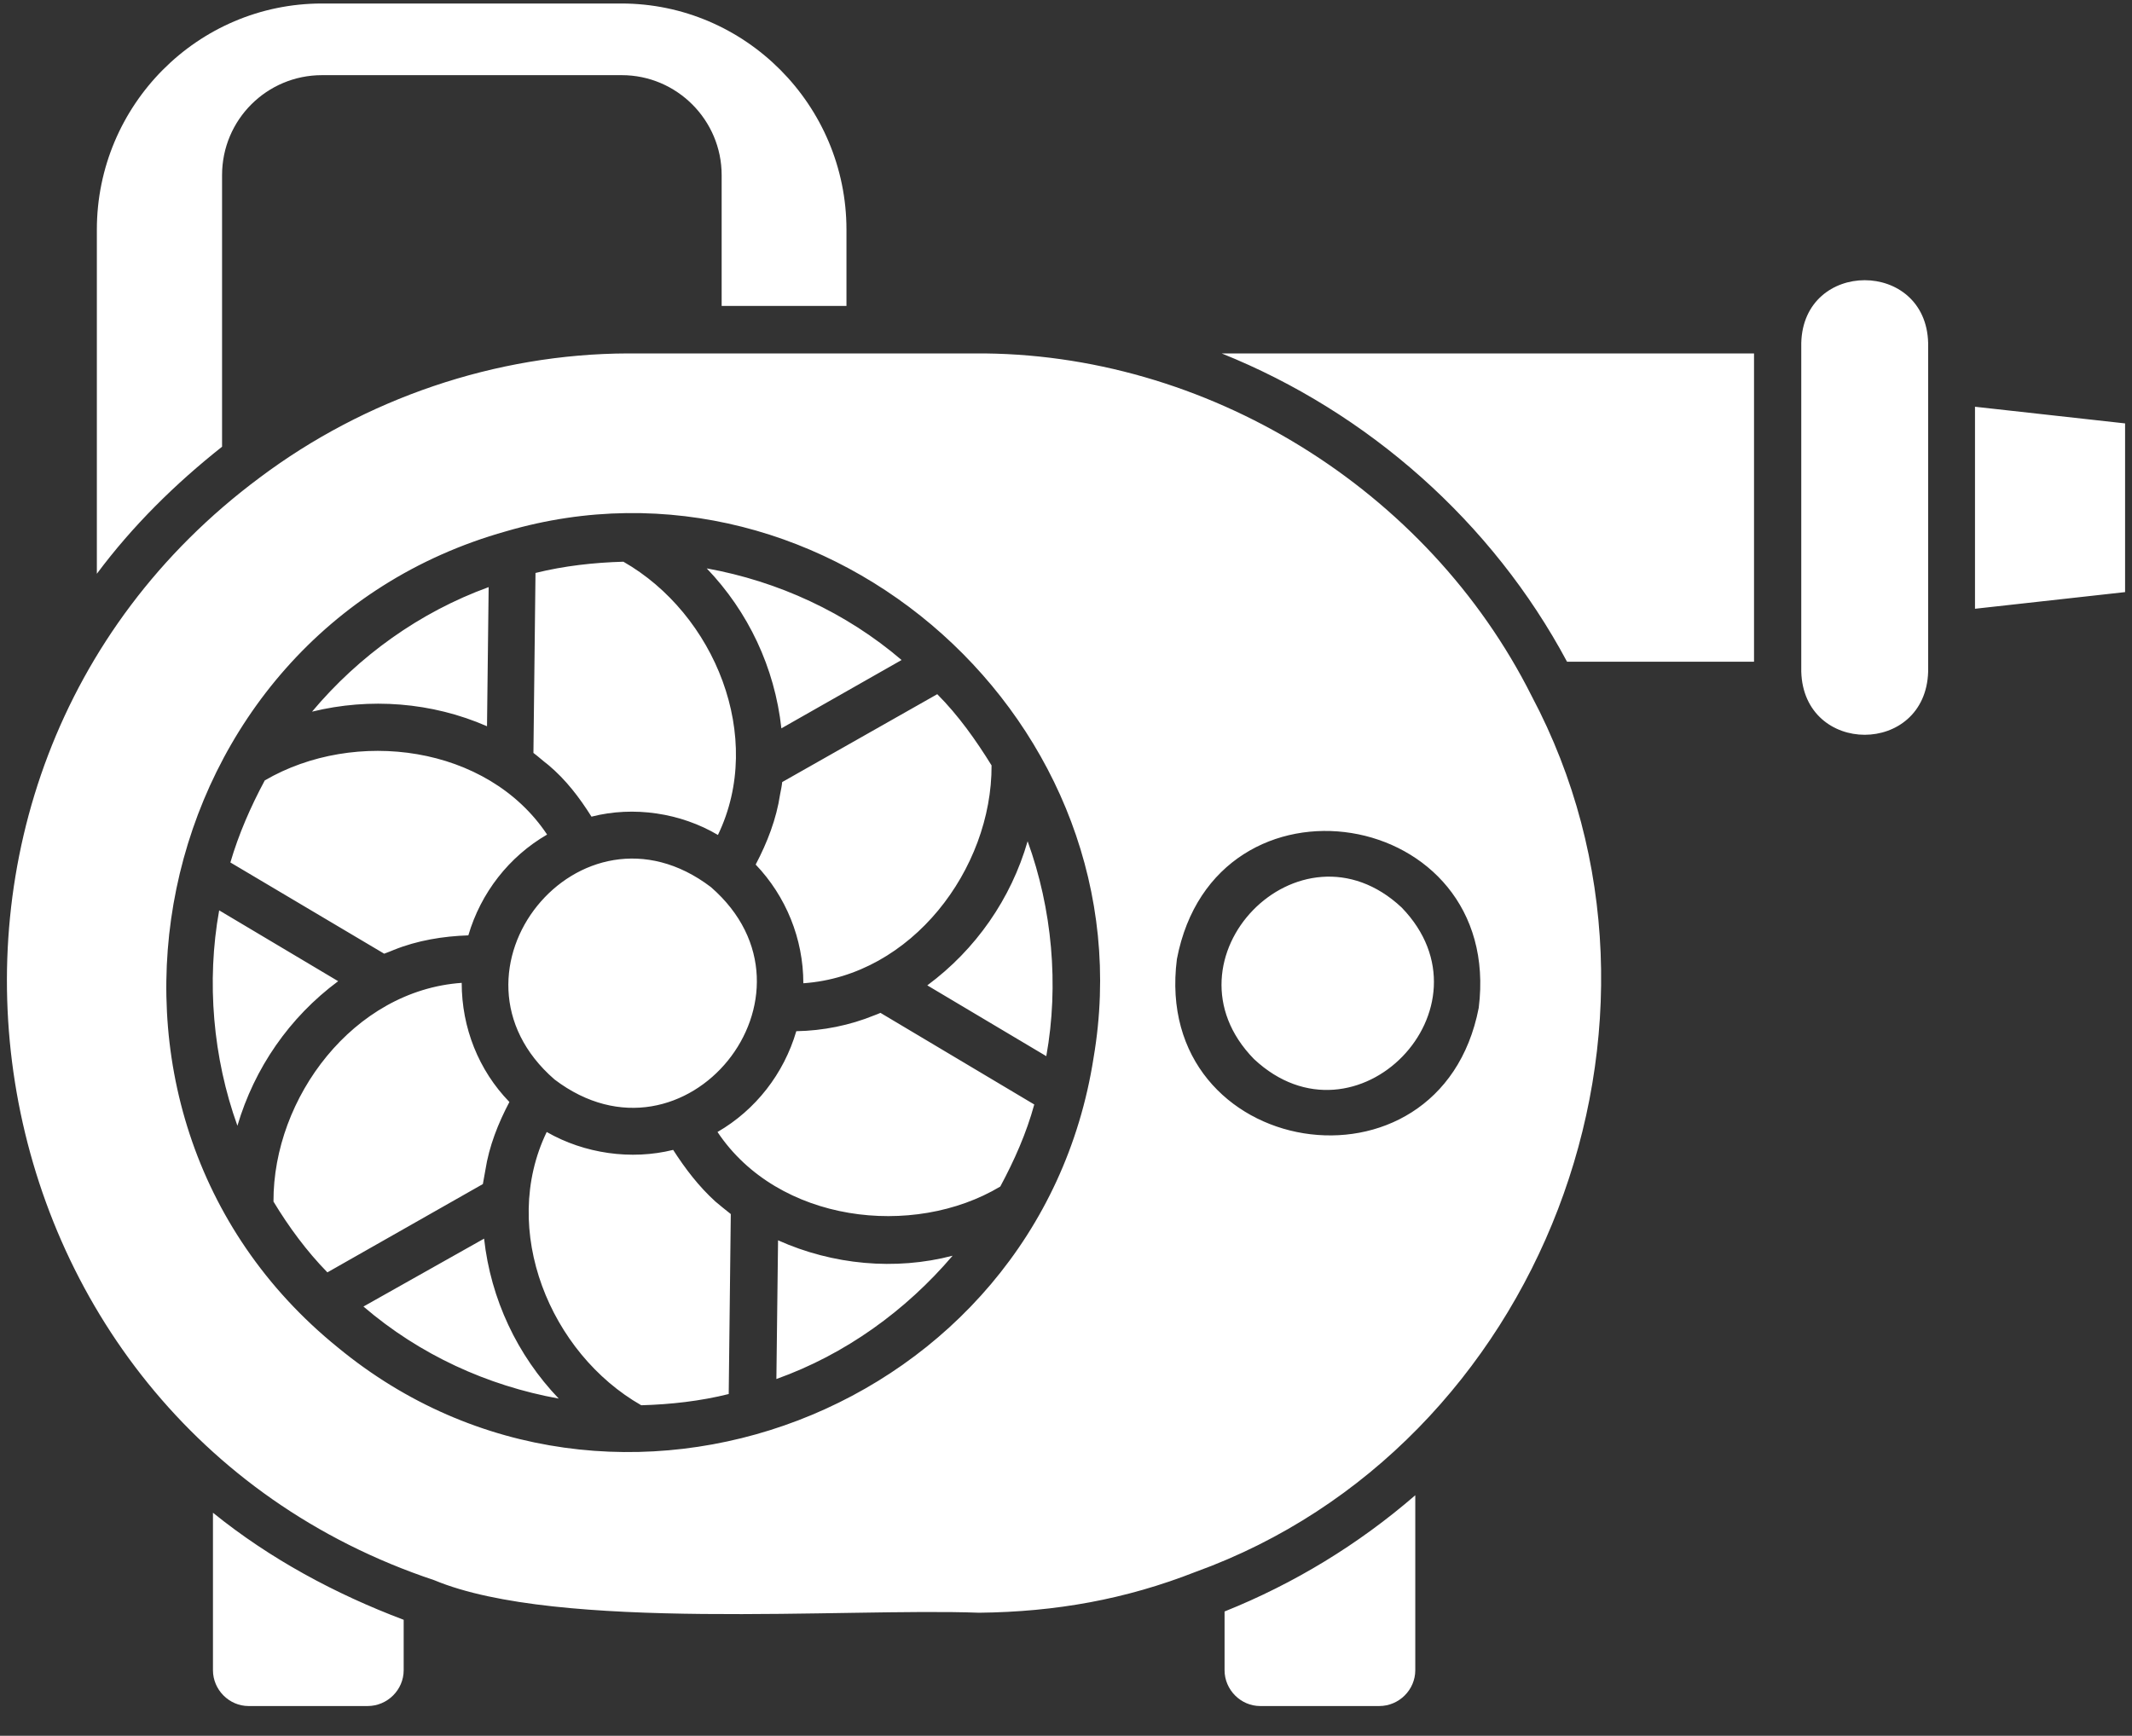 <?xml version="1.0" encoding="UTF-8"?> <svg xmlns="http://www.w3.org/2000/svg" width="70" height="57" viewBox="0 0 70 57" fill="none"><rect x="0" y="0" width="70" height="57" fill="#333333" stroke="none"/><path d="M12.614 31.318L7.564 28.322C7.836 27.392 8.231 26.489 8.693 25.628C11.647 23.904 16.003 24.465 17.963 27.406C16.711 28.131 15.786 29.321 15.377 30.716C14.547 30.744 13.703 30.881 12.927 31.195C12.832 31.236 12.723 31.277 12.614 31.318ZM11.103 32.221L7.196 29.895C6.774 32.235 6.992 34.738 7.795 36.968C8.353 35.08 9.497 33.411 11.103 32.221ZM15.99 23.849L16.044 19.28C13.784 20.101 11.783 21.537 10.245 23.37C12.137 22.905 14.179 23.056 15.99 23.849ZM15.935 38.432C16.058 37.638 16.357 36.886 16.725 36.188C15.717 35.149 15.159 33.753 15.159 32.276C11.607 32.522 8.966 36.051 8.979 39.458C9.483 40.292 10.068 41.086 10.749 41.783L15.854 38.883C15.881 38.746 15.908 38.596 15.935 38.432ZM19.42 26.818C20.808 26.462 22.347 26.695 23.572 27.419C25.124 24.205 23.463 20.156 20.468 18.446C19.502 18.473 18.522 18.582 17.582 18.815L17.514 24.725C17.678 24.848 17.841 24.998 18.004 25.121C18.576 25.6 19.025 26.188 19.42 26.818ZM25.682 25.682C25.668 25.819 25.641 25.942 25.614 26.079C25.491 26.9 25.192 27.666 24.811 28.391C25.804 29.43 26.376 30.826 26.376 32.289C29.929 32.043 32.57 28.541 32.556 25.135C32.039 24.3 31.467 23.493 30.773 22.796L25.682 25.682ZM18.209 35.45C22.497 38.705 27.383 32.645 23.34 29.13C19.039 25.86 14.152 31.934 18.209 35.45ZM29.602 21.674C27.778 20.114 25.546 19.088 23.204 18.665C24.566 20.087 25.437 21.92 25.655 23.918L29.602 21.674ZM22.102 37.761C20.727 38.103 19.189 37.885 17.95 37.173C16.398 40.388 18.059 44.437 21.054 46.147C22.02 46.12 23 46.01 23.926 45.778L23.994 39.868C23.817 39.731 23.654 39.594 23.49 39.458C22.946 38.965 22.497 38.377 22.102 37.761ZM41.173 34.779C44.522 37.912 49.204 33.083 46.019 29.8C42.67 26.667 37.974 31.51 41.173 34.779ZM30.446 32.358L34.353 34.683C34.775 32.344 34.544 29.841 33.74 27.625C33.196 29.512 32.039 31.181 30.446 32.358ZM50.293 22.864C55.956 33.548 50.606 47.515 39.254 51.619C36.953 52.522 34.666 52.932 32.148 52.96C27.751 52.795 18.331 53.589 14.261 51.893C-1.462 46.653 -4.824 25.614 8.53 15.682C11.974 13.097 16.262 11.619 20.618 11.606H31.998C39.594 11.551 46.877 16.052 50.293 22.864ZM16.616 17.447C4.732 20.785 1.479 36.462 11.089 44.246C20.128 51.701 34.094 46.352 35.905 34.738C37.77 23.794 27.22 14.342 16.616 17.447ZM38.641 31.496C37.797 38.09 47.285 39.622 48.551 33.097C49.381 26.476 39.893 24.944 38.641 31.496ZM11.933 42.905C13.784 44.492 16.003 45.504 18.345 45.928C16.983 44.505 16.112 42.659 15.894 40.675L11.933 42.905ZM28.704 33.343C27.901 33.671 27.016 33.849 26.145 33.863C25.736 35.258 24.811 36.448 23.558 37.173C25.546 40.155 29.983 40.675 32.842 38.965C33.305 38.103 33.7 37.214 33.958 36.27L28.908 33.261C28.854 33.288 28.772 33.316 28.704 33.343ZM25.546 40.73L25.491 45.285C27.751 44.478 29.738 43.042 31.277 41.236C29.398 41.728 27.343 41.537 25.546 40.73ZM40.206 54.847C40.206 55.49 40.737 56.024 41.377 56.024H45.284C45.937 56.024 46.468 55.49 46.468 54.847V49.102C44.603 50.716 42.493 52.002 40.206 52.919V54.847ZM6.992 54.847C6.992 55.49 7.523 56.024 8.162 56.024H12.069C12.723 56.024 13.254 55.49 13.254 54.847V53.192C11.008 52.344 8.87 51.195 6.992 49.676V54.847ZM64.845 13.357V19.991L69.773 19.444V13.904L64.845 13.357ZM59.141 11.264V22.057C59.223 24.82 63.225 24.82 63.307 22.057V11.264C63.239 8.514 59.209 8.514 59.141 11.264ZM51.45 21.729H57.59V11.606H40.111C44.916 13.535 49 17.146 51.45 21.729ZM7.291 14.67V5.751C7.291 3.931 8.761 2.468 10.572 2.468H20.414C22.224 2.468 23.694 3.945 23.694 5.751V10.046H27.792V7.543C27.792 3.453 24.47 0.115 20.4 0.115H10.572C6.488 0.115 3.18 3.453 3.18 7.543V18.842C4.351 17.269 5.753 15.887 7.291 14.67Z" fill="white"></path></svg> 